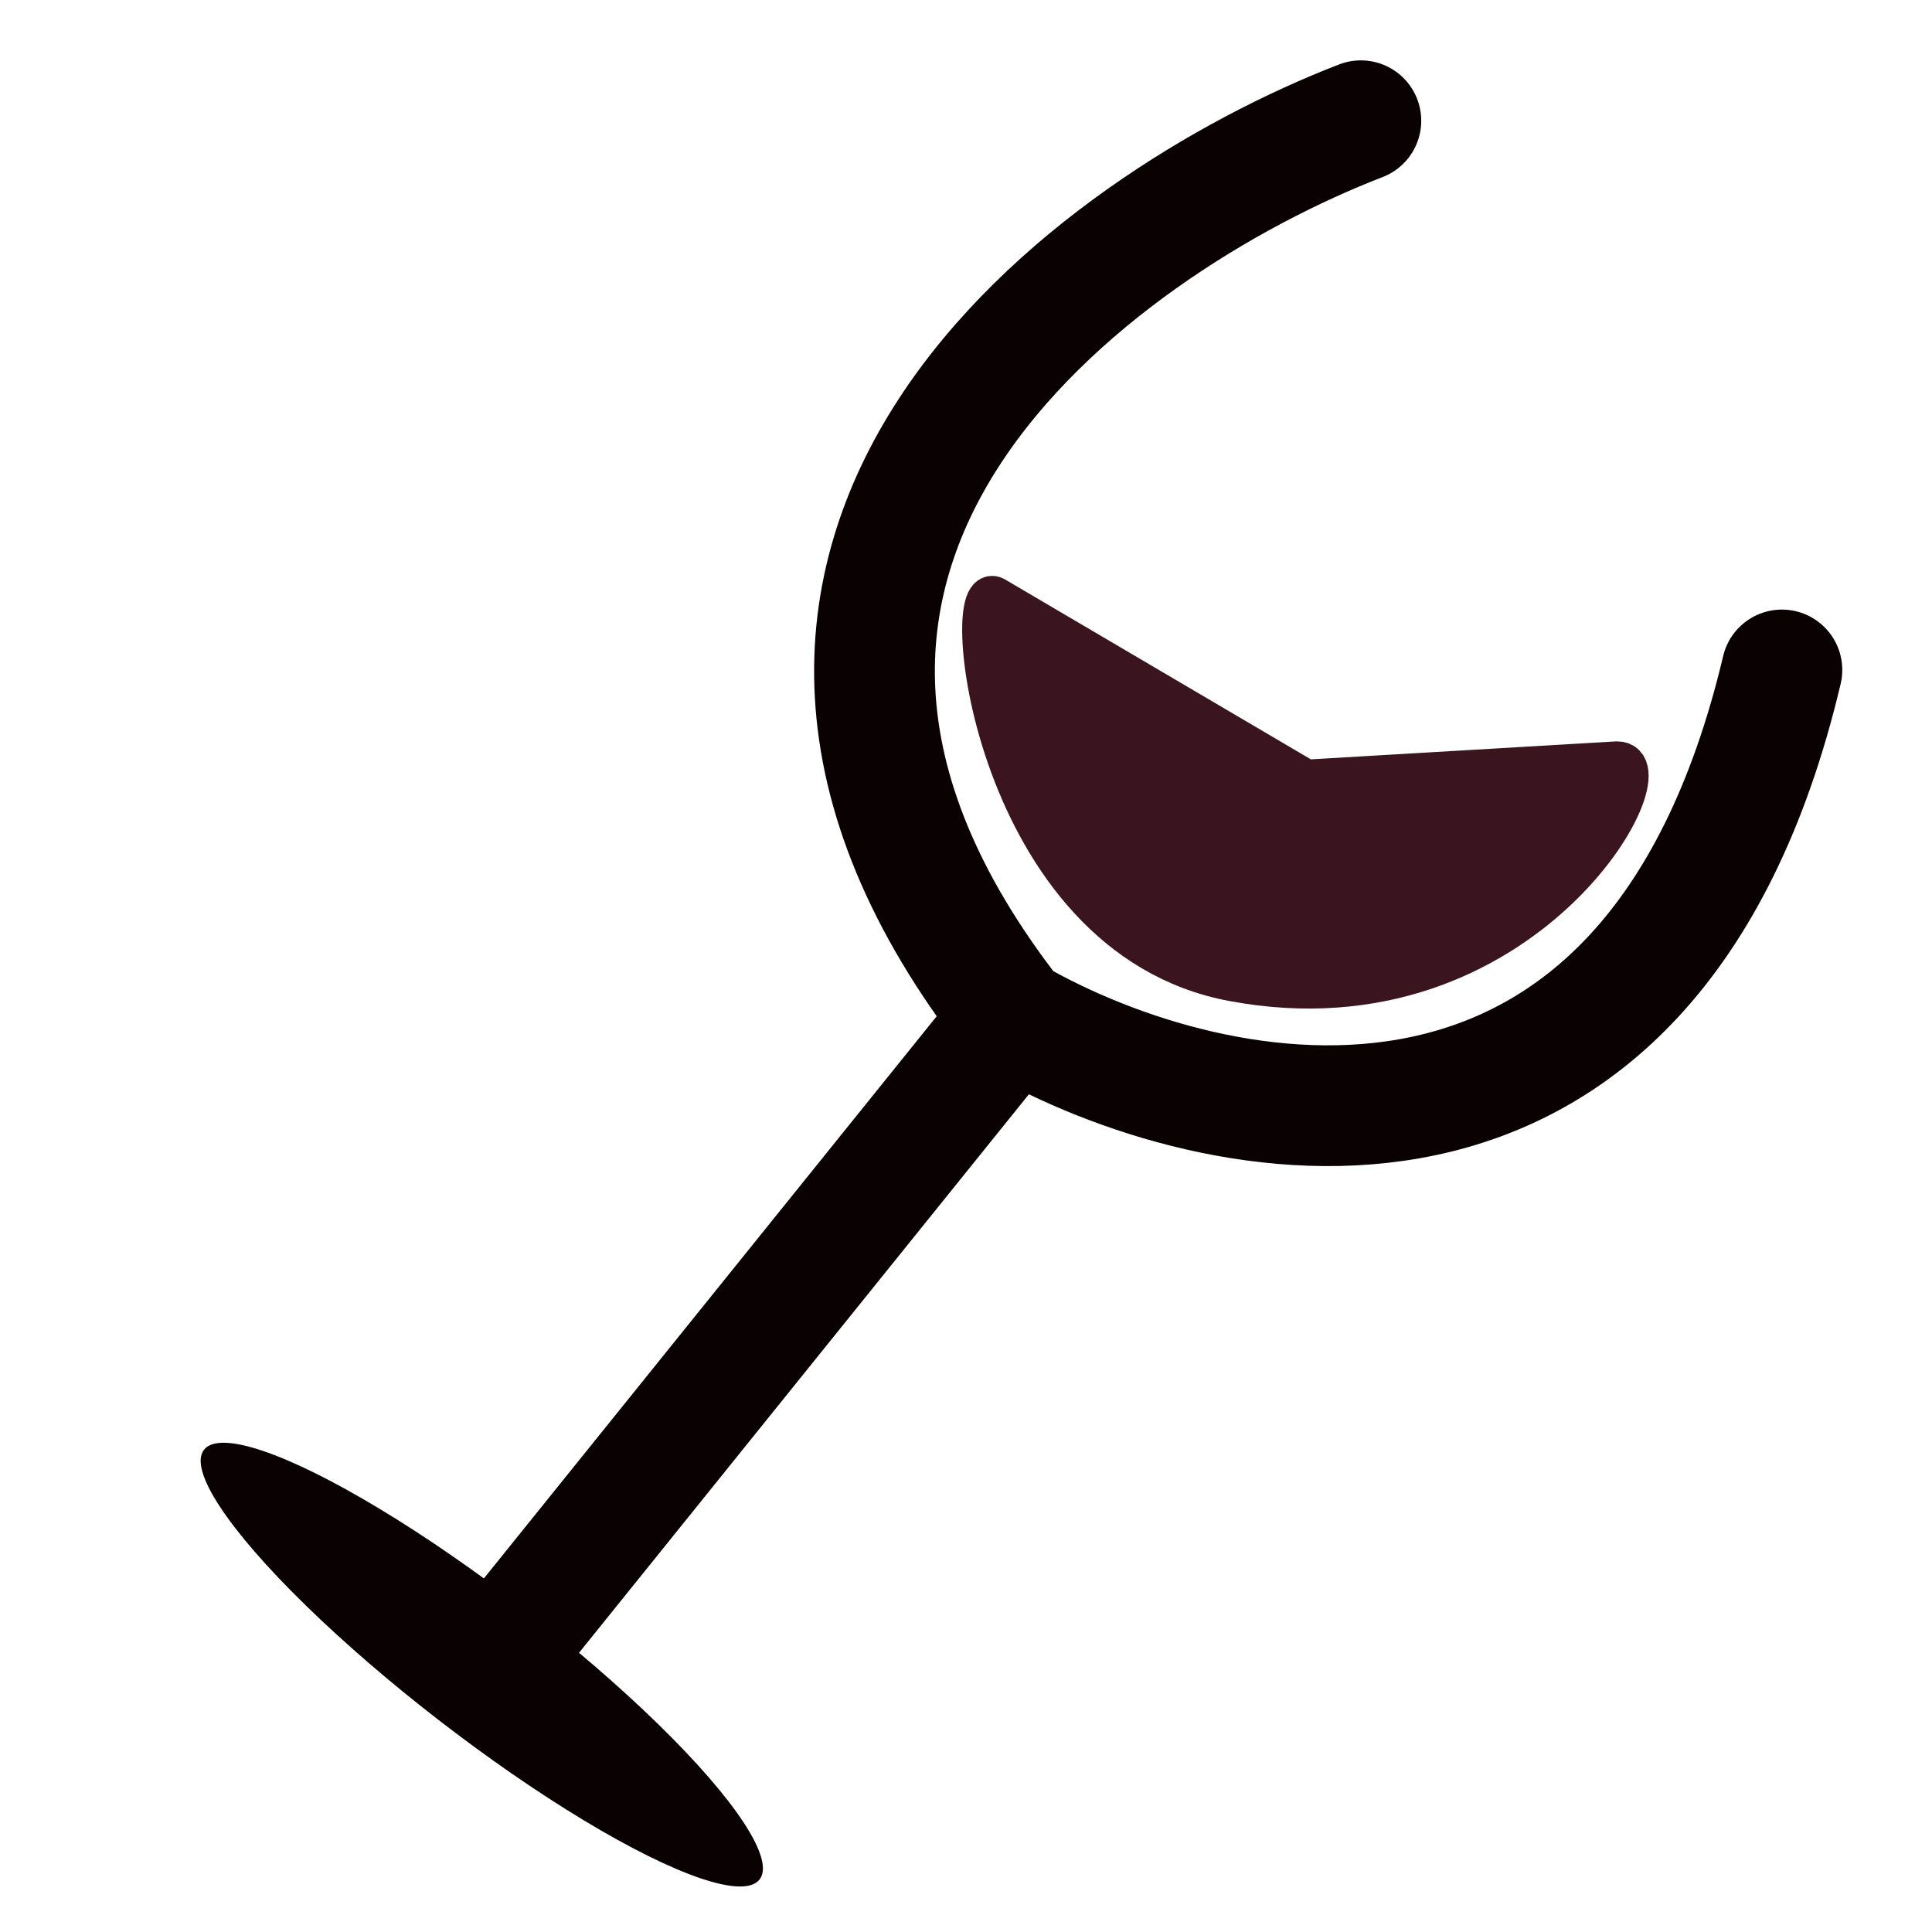 <svg width="48" height="48" viewBox="0 0 48 48" fill="none" xmlns="http://www.w3.org/2000/svg">
<g clip-path="url(#clip0_3_27)">
<path d="M33.81 3C27.139 5.577 16.072 13.643 25.168 25.286M25.168 25.286C30.171 28.167 40.996 30.471 44.271 16.645M25.168 25.286L11.979 41.66" stroke="#0A0103" stroke-width="3" stroke-linecap="round"/>
<ellipse cx="11.97" cy="41.357" rx="8.725" ry="1.745" transform="rotate(37.709 11.97 41.357)" fill="#0A0103"/>
<path d="M32.446 19.374L24.713 14.825C23.804 14.371 24.662 23.258 30.626 24.377C37.903 25.741 41.542 18.919 40.177 18.919L32.446 19.374Z" fill="#3A141E" stroke="#3A141E"/>
</g>
<defs>
<clipPath id="clip0_3_27">
<rect width="48" height="48" fill="white"/>
</clipPath>
</defs>
</svg>
